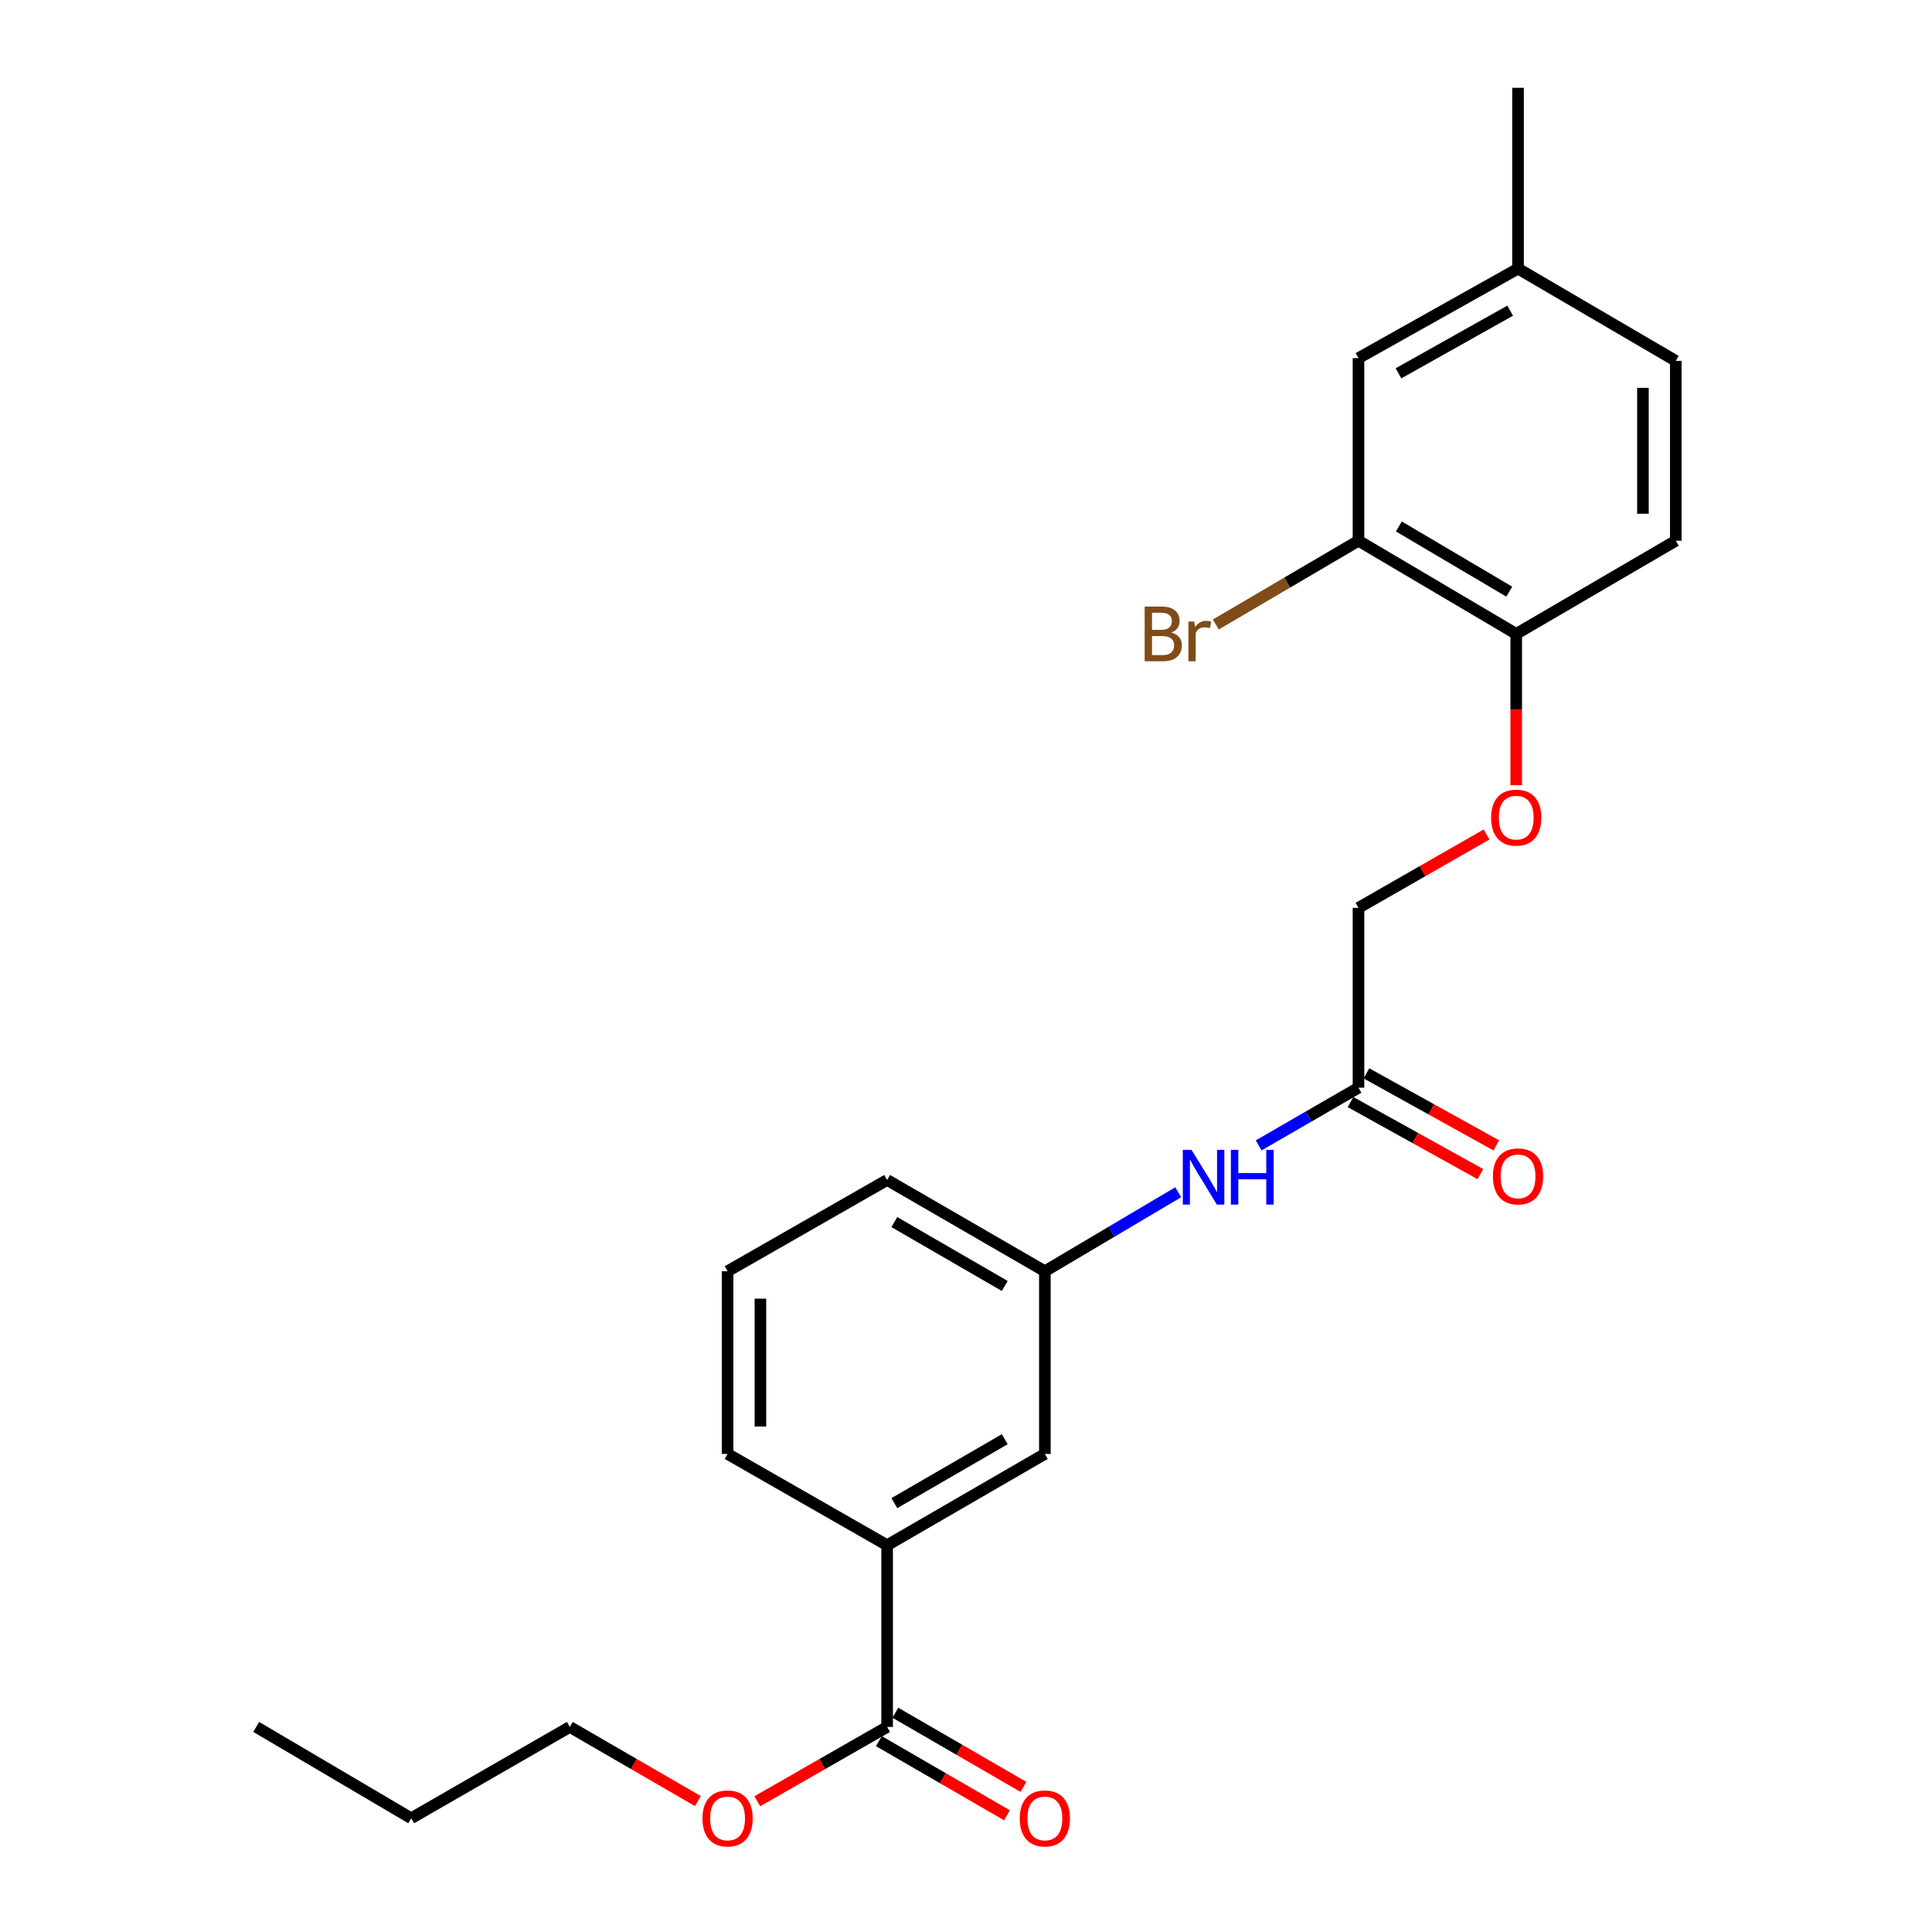 <?xml version='1.0' encoding='iso-8859-1'?>
<svg version='1.1' baseProfile='full'
              xmlns='http://www.w3.org/2000/svg'
                      xmlns:rdkit='http://www.rdkit.org/xml'
                      xmlns:xlink='http://www.w3.org/1999/xlink'
                  xml:space='preserve'
width='1000px' height='1000px' viewBox='0 0 1000 1000'>
<!-- END OF HEADER -->
<rect style='opacity:1.0;fill:#FFFFFF;stroke:none' width='1000' height='1000' x='0' y='0'> </rect>
<path class='bond-0' d='M 459.176,893.858 L 459.176,799.813' style='fill:none;fill-rule:evenodd;stroke:#000000;stroke-width:6px;stroke-linecap:butt;stroke-linejoin:miter;stroke-opacity:1' />
<path class='bond-9' d='M 454.918,901.211 L 488.063,920.401' style='fill:none;fill-rule:evenodd;stroke:#000000;stroke-width:6px;stroke-linecap:butt;stroke-linejoin:miter;stroke-opacity:1' />
<path class='bond-9' d='M 488.063,920.401 L 521.208,939.591' style='fill:none;fill-rule:evenodd;stroke:#FF0000;stroke-width:6px;stroke-linecap:butt;stroke-linejoin:miter;stroke-opacity:1' />
<path class='bond-9' d='M 463.433,886.504 L 496.578,905.694' style='fill:none;fill-rule:evenodd;stroke:#000000;stroke-width:6px;stroke-linecap:butt;stroke-linejoin:miter;stroke-opacity:1' />
<path class='bond-9' d='M 496.578,905.694 L 529.723,924.884' style='fill:none;fill-rule:evenodd;stroke:#FF0000;stroke-width:6px;stroke-linecap:butt;stroke-linejoin:miter;stroke-opacity:1' />
<path class='bond-15' d='M 459.176,893.858 L 425.574,913.092' style='fill:none;fill-rule:evenodd;stroke:#000000;stroke-width:6px;stroke-linecap:butt;stroke-linejoin:miter;stroke-opacity:1' />
<path class='bond-15' d='M 425.574,913.092 L 391.972,932.327' style='fill:none;fill-rule:evenodd;stroke:#FF0000;stroke-width:6px;stroke-linecap:butt;stroke-linejoin:miter;stroke-opacity:1' />
<path class='bond-5' d='M 459.176,799.813 L 540.824,752.55' style='fill:none;fill-rule:evenodd;stroke:#000000;stroke-width:6px;stroke-linecap:butt;stroke-linejoin:miter;stroke-opacity:1' />
<path class='bond-5' d='M 462.909,778.016 L 520.063,744.932' style='fill:none;fill-rule:evenodd;stroke:#000000;stroke-width:6px;stroke-linecap:butt;stroke-linejoin:miter;stroke-opacity:1' />
<path class='bond-17' d='M 459.176,799.813 L 376.593,752.55' style='fill:none;fill-rule:evenodd;stroke:#000000;stroke-width:6px;stroke-linecap:butt;stroke-linejoin:miter;stroke-opacity:1' />
<path class='bond-1' d='M 703.148,562.997 L 677.313,577.924' style='fill:none;fill-rule:evenodd;stroke:#000000;stroke-width:6px;stroke-linecap:butt;stroke-linejoin:miter;stroke-opacity:1' />
<path class='bond-1' d='M 677.313,577.924 L 651.478,592.851' style='fill:none;fill-rule:evenodd;stroke:#0000FF;stroke-width:6px;stroke-linecap:butt;stroke-linejoin:miter;stroke-opacity:1' />
<path class='bond-10' d='M 699.026,570.428 L 732.637,589.075' style='fill:none;fill-rule:evenodd;stroke:#000000;stroke-width:6px;stroke-linecap:butt;stroke-linejoin:miter;stroke-opacity:1' />
<path class='bond-10' d='M 732.637,589.075 L 766.248,607.723' style='fill:none;fill-rule:evenodd;stroke:#FF0000;stroke-width:6px;stroke-linecap:butt;stroke-linejoin:miter;stroke-opacity:1' />
<path class='bond-10' d='M 707.27,555.567 L 740.881,574.215' style='fill:none;fill-rule:evenodd;stroke:#000000;stroke-width:6px;stroke-linecap:butt;stroke-linejoin:miter;stroke-opacity:1' />
<path class='bond-10' d='M 740.881,574.215 L 774.492,592.863' style='fill:none;fill-rule:evenodd;stroke:#FF0000;stroke-width:6px;stroke-linecap:butt;stroke-linejoin:miter;stroke-opacity:1' />
<path class='bond-12' d='M 703.148,562.997 L 703.148,469.897' style='fill:none;fill-rule:evenodd;stroke:#000000;stroke-width:6px;stroke-linecap:butt;stroke-linejoin:miter;stroke-opacity:1' />
<path class='bond-2' d='M 703.148,279.882 L 784.796,328.108' style='fill:none;fill-rule:evenodd;stroke:#000000;stroke-width:6px;stroke-linecap:butt;stroke-linejoin:miter;stroke-opacity:1' />
<path class='bond-2' d='M 724.038,272.483 L 781.192,306.241' style='fill:none;fill-rule:evenodd;stroke:#000000;stroke-width:6px;stroke-linecap:butt;stroke-linejoin:miter;stroke-opacity:1' />
<path class='bond-8' d='M 703.148,279.882 L 703.148,185.365' style='fill:none;fill-rule:evenodd;stroke:#000000;stroke-width:6px;stroke-linecap:butt;stroke-linejoin:miter;stroke-opacity:1' />
<path class='bond-13' d='M 703.148,279.882 L 666.224,301.563' style='fill:none;fill-rule:evenodd;stroke:#000000;stroke-width:6px;stroke-linecap:butt;stroke-linejoin:miter;stroke-opacity:1' />
<path class='bond-13' d='M 666.224,301.563 L 629.299,323.245' style='fill:none;fill-rule:evenodd;stroke:#7F4C19;stroke-width:6px;stroke-linecap:butt;stroke-linejoin:miter;stroke-opacity:1' />
<path class='bond-3' d='M 609.836,617.104 L 575.33,637.55' style='fill:none;fill-rule:evenodd;stroke:#0000FF;stroke-width:6px;stroke-linecap:butt;stroke-linejoin:miter;stroke-opacity:1' />
<path class='bond-3' d='M 575.33,637.55 L 540.824,657.996' style='fill:none;fill-rule:evenodd;stroke:#000000;stroke-width:6px;stroke-linecap:butt;stroke-linejoin:miter;stroke-opacity:1' />
<path class='bond-4' d='M 784.796,328.108 L 784.796,367.268' style='fill:none;fill-rule:evenodd;stroke:#000000;stroke-width:6px;stroke-linecap:butt;stroke-linejoin:miter;stroke-opacity:1' />
<path class='bond-4' d='M 784.796,367.268 L 784.796,406.429' style='fill:none;fill-rule:evenodd;stroke:#FF0000;stroke-width:6px;stroke-linecap:butt;stroke-linejoin:miter;stroke-opacity:1' />
<path class='bond-11' d='M 784.796,328.108 L 867.379,279.882' style='fill:none;fill-rule:evenodd;stroke:#000000;stroke-width:6px;stroke-linecap:butt;stroke-linejoin:miter;stroke-opacity:1' />
<path class='bond-7' d='M 540.824,752.55 L 540.824,657.996' style='fill:none;fill-rule:evenodd;stroke:#000000;stroke-width:6px;stroke-linecap:butt;stroke-linejoin:miter;stroke-opacity:1' />
<path class='bond-6' d='M 769.444,431.919 L 736.296,450.908' style='fill:none;fill-rule:evenodd;stroke:#FF0000;stroke-width:6px;stroke-linecap:butt;stroke-linejoin:miter;stroke-opacity:1' />
<path class='bond-6' d='M 736.296,450.908 L 703.148,469.897' style='fill:none;fill-rule:evenodd;stroke:#000000;stroke-width:6px;stroke-linecap:butt;stroke-linejoin:miter;stroke-opacity:1' />
<path class='bond-24' d='M 540.824,657.996 L 459.176,610.751' style='fill:none;fill-rule:evenodd;stroke:#000000;stroke-width:6px;stroke-linecap:butt;stroke-linejoin:miter;stroke-opacity:1' />
<path class='bond-24' d='M 520.066,665.618 L 462.912,632.547' style='fill:none;fill-rule:evenodd;stroke:#000000;stroke-width:6px;stroke-linecap:butt;stroke-linejoin:miter;stroke-opacity:1' />
<path class='bond-25' d='M 703.148,185.365 L 785.731,139.037' style='fill:none;fill-rule:evenodd;stroke:#000000;stroke-width:6px;stroke-linecap:butt;stroke-linejoin:miter;stroke-opacity:1' />
<path class='bond-25' d='M 723.85,193.237 L 781.658,160.807' style='fill:none;fill-rule:evenodd;stroke:#000000;stroke-width:6px;stroke-linecap:butt;stroke-linejoin:miter;stroke-opacity:1' />
<path class='bond-16' d='M 867.379,279.882 L 867.379,186.791' style='fill:none;fill-rule:evenodd;stroke:#000000;stroke-width:6px;stroke-linecap:butt;stroke-linejoin:miter;stroke-opacity:1' />
<path class='bond-16' d='M 850.385,265.918 L 850.385,200.754' style='fill:none;fill-rule:evenodd;stroke:#000000;stroke-width:6px;stroke-linecap:butt;stroke-linejoin:miter;stroke-opacity:1' />
<path class='bond-14' d='M 785.731,139.037 L 867.379,186.791' style='fill:none;fill-rule:evenodd;stroke:#000000;stroke-width:6px;stroke-linecap:butt;stroke-linejoin:miter;stroke-opacity:1' />
<path class='bond-21' d='M 785.731,139.037 L 785.731,45.455' style='fill:none;fill-rule:evenodd;stroke:#000000;stroke-width:6px;stroke-linecap:butt;stroke-linejoin:miter;stroke-opacity:1' />
<path class='bond-20' d='M 361.234,932.238 L 328.09,913.048' style='fill:none;fill-rule:evenodd;stroke:#FF0000;stroke-width:6px;stroke-linecap:butt;stroke-linejoin:miter;stroke-opacity:1' />
<path class='bond-20' d='M 328.09,913.048 L 294.945,893.858' style='fill:none;fill-rule:evenodd;stroke:#000000;stroke-width:6px;stroke-linecap:butt;stroke-linejoin:miter;stroke-opacity:1' />
<path class='bond-18' d='M 376.593,752.55 L 376.593,657.996' style='fill:none;fill-rule:evenodd;stroke:#000000;stroke-width:6px;stroke-linecap:butt;stroke-linejoin:miter;stroke-opacity:1' />
<path class='bond-18' d='M 393.587,738.367 L 393.587,672.179' style='fill:none;fill-rule:evenodd;stroke:#000000;stroke-width:6px;stroke-linecap:butt;stroke-linejoin:miter;stroke-opacity:1' />
<path class='bond-19' d='M 376.593,657.996 L 459.176,610.751' style='fill:none;fill-rule:evenodd;stroke:#000000;stroke-width:6px;stroke-linecap:butt;stroke-linejoin:miter;stroke-opacity:1' />
<path class='bond-22' d='M 294.945,893.858 L 212.843,941.13' style='fill:none;fill-rule:evenodd;stroke:#000000;stroke-width:6px;stroke-linecap:butt;stroke-linejoin:miter;stroke-opacity:1' />
<path class='bond-23' d='M 212.843,941.13 L 132.621,893.858' style='fill:none;fill-rule:evenodd;stroke:#000000;stroke-width:6px;stroke-linecap:butt;stroke-linejoin:miter;stroke-opacity:1' />
<path  class='atom-4' d='M 616.703 595.166
L 625.983 610.166
Q 626.903 611.646, 628.383 614.326
Q 629.863 617.006, 629.943 617.166
L 629.943 595.166
L 633.703 595.166
L 633.703 623.486
L 629.823 623.486
L 619.863 607.086
Q 618.703 605.166, 617.463 602.966
Q 616.263 600.766, 615.903 600.086
L 615.903 623.486
L 612.223 623.486
L 612.223 595.166
L 616.703 595.166
' fill='#0000FF'/>
<path  class='atom-4' d='M 637.103 595.166
L 640.943 595.166
L 640.943 607.206
L 655.423 607.206
L 655.423 595.166
L 659.263 595.166
L 659.263 623.486
L 655.423 623.486
L 655.423 610.406
L 640.943 610.406
L 640.943 623.486
L 637.103 623.486
L 637.103 595.166
' fill='#0000FF'/>
<path  class='atom-7' d='M 771.796 423.205
Q 771.796 416.405, 775.156 412.605
Q 778.516 408.805, 784.796 408.805
Q 791.076 408.805, 794.436 412.605
Q 797.796 416.405, 797.796 423.205
Q 797.796 430.085, 794.396 434.005
Q 790.996 437.885, 784.796 437.885
Q 778.556 437.885, 775.156 434.005
Q 771.796 430.125, 771.796 423.205
M 784.796 434.685
Q 789.116 434.685, 791.436 431.805
Q 793.796 428.885, 793.796 423.205
Q 793.796 417.645, 791.436 414.845
Q 789.116 412.005, 784.796 412.005
Q 780.476 412.005, 778.116 414.805
Q 775.796 417.605, 775.796 423.205
Q 775.796 428.925, 778.116 431.805
Q 780.476 434.685, 784.796 434.685
' fill='#FF0000'/>
<path  class='atom-10' d='M 527.824 941.21
Q 527.824 934.41, 531.184 930.61
Q 534.544 926.81, 540.824 926.81
Q 547.104 926.81, 550.464 930.61
Q 553.824 934.41, 553.824 941.21
Q 553.824 948.09, 550.424 952.01
Q 547.024 955.89, 540.824 955.89
Q 534.584 955.89, 531.184 952.01
Q 527.824 948.13, 527.824 941.21
M 540.824 952.69
Q 545.144 952.69, 547.464 949.81
Q 549.824 946.89, 549.824 941.21
Q 549.824 935.65, 547.464 932.85
Q 545.144 930.01, 540.824 930.01
Q 536.504 930.01, 534.144 932.81
Q 531.824 935.61, 531.824 941.21
Q 531.824 946.93, 534.144 949.81
Q 536.504 952.69, 540.824 952.69
' fill='#FF0000'/>
<path  class='atom-11' d='M 772.731 608.896
Q 772.731 602.096, 776.091 598.296
Q 779.451 594.496, 785.731 594.496
Q 792.011 594.496, 795.371 598.296
Q 798.731 602.096, 798.731 608.896
Q 798.731 615.776, 795.331 619.696
Q 791.931 623.576, 785.731 623.576
Q 779.491 623.576, 776.091 619.696
Q 772.731 615.816, 772.731 608.896
M 785.731 620.376
Q 790.051 620.376, 792.371 617.496
Q 794.731 614.576, 794.731 608.896
Q 794.731 603.336, 792.371 600.536
Q 790.051 597.696, 785.731 597.696
Q 781.411 597.696, 779.051 600.496
Q 776.731 603.296, 776.731 608.896
Q 776.731 614.616, 779.051 617.496
Q 781.411 620.376, 785.731 620.376
' fill='#FF0000'/>
<path  class='atom-14' d='M 606.238 327.388
Q 608.958 328.148, 610.318 329.828
Q 611.718 331.468, 611.718 333.908
Q 611.718 337.828, 609.198 340.068
Q 606.718 342.268, 601.998 342.268
L 592.478 342.268
L 592.478 313.948
L 600.838 313.948
Q 605.678 313.948, 608.118 315.908
Q 610.558 317.868, 610.558 321.468
Q 610.558 325.748, 606.238 327.388
M 596.278 317.148
L 596.278 326.028
L 600.838 326.028
Q 603.638 326.028, 605.078 324.908
Q 606.558 323.748, 606.558 321.468
Q 606.558 317.148, 600.838 317.148
L 596.278 317.148
M 601.998 339.068
Q 604.758 339.068, 606.238 337.748
Q 607.718 336.428, 607.718 333.908
Q 607.718 331.588, 606.078 330.428
Q 604.478 329.228, 601.398 329.228
L 596.278 329.228
L 596.278 339.068
L 601.998 339.068
' fill='#7F4C19'/>
<path  class='atom-14' d='M 618.158 321.708
L 618.598 324.548
Q 620.758 321.348, 624.278 321.348
Q 625.398 321.348, 626.918 321.748
L 626.318 325.108
Q 624.598 324.708, 623.638 324.708
Q 621.958 324.708, 620.838 325.388
Q 619.758 326.028, 618.878 327.588
L 618.878 342.268
L 615.118 342.268
L 615.118 321.708
L 618.158 321.708
' fill='#7F4C19'/>
<path  class='atom-16' d='M 363.593 941.21
Q 363.593 934.41, 366.953 930.61
Q 370.313 926.81, 376.593 926.81
Q 382.873 926.81, 386.233 930.61
Q 389.593 934.41, 389.593 941.21
Q 389.593 948.09, 386.193 952.01
Q 382.793 955.89, 376.593 955.89
Q 370.353 955.89, 366.953 952.01
Q 363.593 948.13, 363.593 941.21
M 376.593 952.69
Q 380.913 952.69, 383.233 949.81
Q 385.593 946.89, 385.593 941.21
Q 385.593 935.65, 383.233 932.85
Q 380.913 930.01, 376.593 930.01
Q 372.273 930.01, 369.913 932.81
Q 367.593 935.61, 367.593 941.21
Q 367.593 946.93, 369.913 949.81
Q 372.273 952.69, 376.593 952.69
' fill='#FF0000'/>
</svg>
